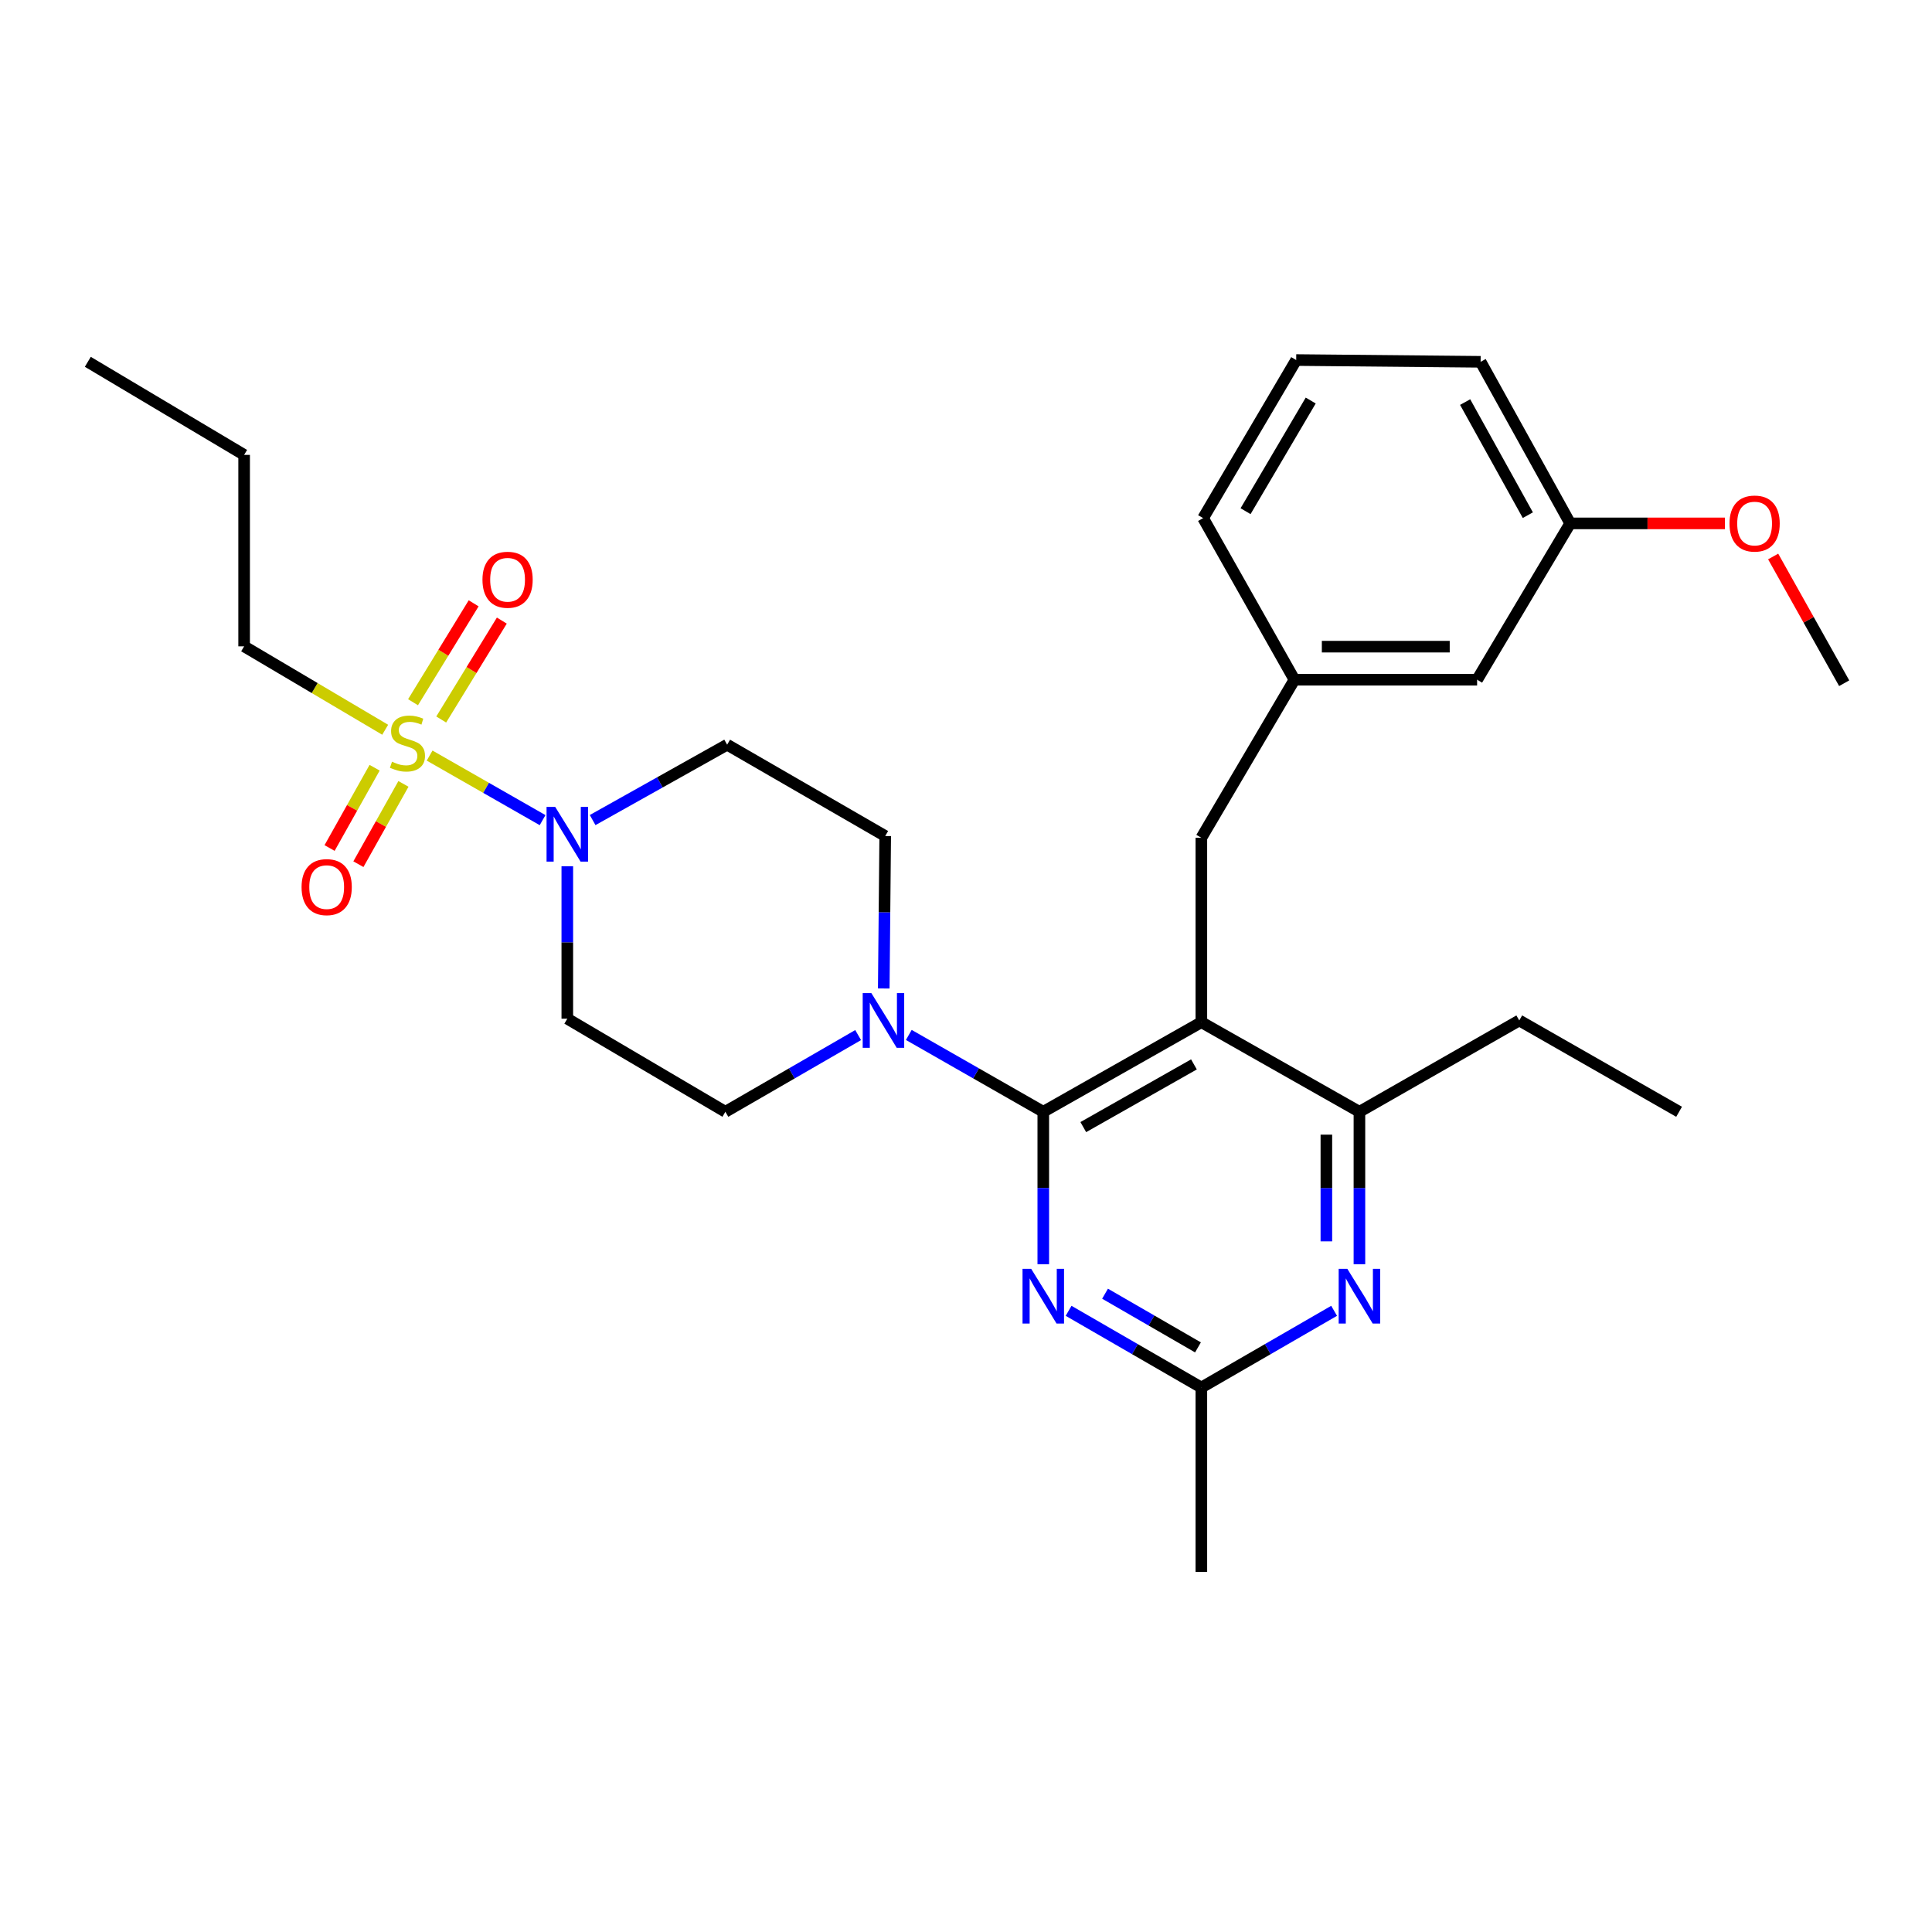 <?xml version='1.0' encoding='iso-8859-1'?>
<svg version='1.1' baseProfile='full'
              xmlns='http://www.w3.org/2000/svg'
                      xmlns:rdkit='http://www.rdkit.org/xml'
                      xmlns:xlink='http://www.w3.org/1999/xlink'
                  xml:space='preserve'
width='1000px' height='1000px' viewBox='0 0 1000 1000'>
<!-- END OF HEADER -->
<rect style='opacity:1.0;fill:#FFFFFF;stroke:none' width='1000' height='1000' x='0' y='0'> </rect>
<path class='bond-0' d='M 193.898,397.372 L 182.242,418.152' style='fill:none;fill-rule:evenodd;stroke:#CCCC00;stroke-width:6px;stroke-linecap:butt;stroke-linejoin:miter;stroke-opacity:1' />
<path class='bond-0' d='M 182.242,418.152 L 170.585,438.932' style='fill:none;fill-rule:evenodd;stroke:#FF0000;stroke-width:6px;stroke-linecap:butt;stroke-linejoin:miter;stroke-opacity:1' />
<path class='bond-0' d='M 208.821,405.743 L 197.165,426.523' style='fill:none;fill-rule:evenodd;stroke:#CCCC00;stroke-width:6px;stroke-linecap:butt;stroke-linejoin:miter;stroke-opacity:1' />
<path class='bond-0' d='M 197.165,426.523 L 185.508,447.303' style='fill:none;fill-rule:evenodd;stroke:#FF0000;stroke-width:6px;stroke-linecap:butt;stroke-linejoin:miter;stroke-opacity:1' />
<path class='bond-1' d='M 228.373,372.412 L 244.061,346.815' style='fill:none;fill-rule:evenodd;stroke:#CCCC00;stroke-width:6px;stroke-linecap:butt;stroke-linejoin:miter;stroke-opacity:1' />
<path class='bond-1' d='M 244.061,346.815 L 259.749,321.218' style='fill:none;fill-rule:evenodd;stroke:#FF0000;stroke-width:6px;stroke-linecap:butt;stroke-linejoin:miter;stroke-opacity:1' />
<path class='bond-1' d='M 213.784,363.471 L 229.473,337.874' style='fill:none;fill-rule:evenodd;stroke:#CCCC00;stroke-width:6px;stroke-linecap:butt;stroke-linejoin:miter;stroke-opacity:1' />
<path class='bond-1' d='M 229.473,337.874 L 245.161,312.277' style='fill:none;fill-rule:evenodd;stroke:#FF0000;stroke-width:6px;stroke-linecap:butt;stroke-linejoin:miter;stroke-opacity:1' />
<path class='bond-2' d='M 199.37,377.719 L 162.865,356.129' style='fill:none;fill-rule:evenodd;stroke:#CCCC00;stroke-width:6px;stroke-linecap:butt;stroke-linejoin:miter;stroke-opacity:1' />
<path class='bond-2' d='M 162.865,356.129 L 126.36,334.54' style='fill:none;fill-rule:evenodd;stroke:#000000;stroke-width:6px;stroke-linecap:butt;stroke-linejoin:miter;stroke-opacity:1' />
<path class='bond-3' d='M 222.368,391.09 L 251.606,407.797' style='fill:none;fill-rule:evenodd;stroke:#CCCC00;stroke-width:6px;stroke-linecap:butt;stroke-linejoin:miter;stroke-opacity:1' />
<path class='bond-3' d='M 251.606,407.797 L 280.844,424.504' style='fill:none;fill-rule:evenodd;stroke:#0000FF;stroke-width:6px;stroke-linecap:butt;stroke-linejoin:miter;stroke-opacity:1' />
<path class='bond-4' d='M 306.746,424.467 L 341.556,404.96' style='fill:none;fill-rule:evenodd;stroke:#0000FF;stroke-width:6px;stroke-linecap:butt;stroke-linejoin:miter;stroke-opacity:1' />
<path class='bond-4' d='M 341.556,404.96 L 376.366,385.453' style='fill:none;fill-rule:evenodd;stroke:#000000;stroke-width:6px;stroke-linecap:butt;stroke-linejoin:miter;stroke-opacity:1' />
<path class='bond-5' d='M 293.636,448.36 L 293.636,487.816' style='fill:none;fill-rule:evenodd;stroke:#0000FF;stroke-width:6px;stroke-linecap:butt;stroke-linejoin:miter;stroke-opacity:1' />
<path class='bond-5' d='M 293.636,487.816 L 293.636,527.273' style='fill:none;fill-rule:evenodd;stroke:#000000;stroke-width:6px;stroke-linecap:butt;stroke-linejoin:miter;stroke-opacity:1' />
<path class='bond-6' d='M 621.819,433.639 L 670.004,351.821' style='fill:none;fill-rule:evenodd;stroke:#000000;stroke-width:6px;stroke-linecap:butt;stroke-linejoin:miter;stroke-opacity:1' />
<path class='bond-7' d='M 621.819,433.639 L 621.819,529.088' style='fill:none;fill-rule:evenodd;stroke:#000000;stroke-width:6px;stroke-linecap:butt;stroke-linejoin:miter;stroke-opacity:1' />
<path class='bond-8' d='M 621.819,529.088 L 703.636,575.458' style='fill:none;fill-rule:evenodd;stroke:#000000;stroke-width:6px;stroke-linecap:butt;stroke-linejoin:miter;stroke-opacity:1' />
<path class='bond-9' d='M 621.819,529.088 L 540.001,575.458' style='fill:none;fill-rule:evenodd;stroke:#000000;stroke-width:6px;stroke-linecap:butt;stroke-linejoin:miter;stroke-opacity:1' />
<path class='bond-9' d='M 617.983,550.93 L 560.71,583.389' style='fill:none;fill-rule:evenodd;stroke:#000000;stroke-width:6px;stroke-linecap:butt;stroke-linejoin:miter;stroke-opacity:1' />
<path class='bond-10' d='M 703.636,654.361 L 703.636,614.91' style='fill:none;fill-rule:evenodd;stroke:#0000FF;stroke-width:6px;stroke-linecap:butt;stroke-linejoin:miter;stroke-opacity:1' />
<path class='bond-10' d='M 703.636,614.91 L 703.636,575.458' style='fill:none;fill-rule:evenodd;stroke:#000000;stroke-width:6px;stroke-linecap:butt;stroke-linejoin:miter;stroke-opacity:1' />
<path class='bond-10' d='M 686.526,642.526 L 686.526,614.91' style='fill:none;fill-rule:evenodd;stroke:#0000FF;stroke-width:6px;stroke-linecap:butt;stroke-linejoin:miter;stroke-opacity:1' />
<path class='bond-10' d='M 686.526,614.91 L 686.526,587.294' style='fill:none;fill-rule:evenodd;stroke:#000000;stroke-width:6px;stroke-linecap:butt;stroke-linejoin:miter;stroke-opacity:1' />
<path class='bond-11' d='M 690.534,678.478 L 656.176,698.329' style='fill:none;fill-rule:evenodd;stroke:#0000FF;stroke-width:6px;stroke-linecap:butt;stroke-linejoin:miter;stroke-opacity:1' />
<path class='bond-11' d='M 656.176,698.329 L 621.819,718.18' style='fill:none;fill-rule:evenodd;stroke:#000000;stroke-width:6px;stroke-linecap:butt;stroke-linejoin:miter;stroke-opacity:1' />
<path class='bond-12' d='M 703.636,575.458 L 786.366,528.185' style='fill:none;fill-rule:evenodd;stroke:#000000;stroke-width:6px;stroke-linecap:butt;stroke-linejoin:miter;stroke-opacity:1' />
<path class='bond-13' d='M 540.001,575.458 L 540.001,614.91' style='fill:none;fill-rule:evenodd;stroke:#000000;stroke-width:6px;stroke-linecap:butt;stroke-linejoin:miter;stroke-opacity:1' />
<path class='bond-13' d='M 540.001,614.91 L 540.001,654.361' style='fill:none;fill-rule:evenodd;stroke:#0000FF;stroke-width:6px;stroke-linecap:butt;stroke-linejoin:miter;stroke-opacity:1' />
<path class='bond-14' d='M 540.001,575.458 L 505.197,555.571' style='fill:none;fill-rule:evenodd;stroke:#000000;stroke-width:6px;stroke-linecap:butt;stroke-linejoin:miter;stroke-opacity:1' />
<path class='bond-14' d='M 505.197,555.571 L 470.393,535.683' style='fill:none;fill-rule:evenodd;stroke:#0000FF;stroke-width:6px;stroke-linecap:butt;stroke-linejoin:miter;stroke-opacity:1' />
<path class='bond-15' d='M 553.103,678.478 L 587.461,698.329' style='fill:none;fill-rule:evenodd;stroke:#0000FF;stroke-width:6px;stroke-linecap:butt;stroke-linejoin:miter;stroke-opacity:1' />
<path class='bond-15' d='M 587.461,698.329 L 621.819,718.18' style='fill:none;fill-rule:evenodd;stroke:#000000;stroke-width:6px;stroke-linecap:butt;stroke-linejoin:miter;stroke-opacity:1' />
<path class='bond-15' d='M 571.971,669.618 L 596.021,683.513' style='fill:none;fill-rule:evenodd;stroke:#0000FF;stroke-width:6px;stroke-linecap:butt;stroke-linejoin:miter;stroke-opacity:1' />
<path class='bond-15' d='M 596.021,683.513 L 620.071,697.409' style='fill:none;fill-rule:evenodd;stroke:#000000;stroke-width:6px;stroke-linecap:butt;stroke-linejoin:miter;stroke-opacity:1' />
<path class='bond-16' d='M 621.819,718.18 L 621.819,813.639' style='fill:none;fill-rule:evenodd;stroke:#000000;stroke-width:6px;stroke-linecap:butt;stroke-linejoin:miter;stroke-opacity:1' />
<path class='bond-17' d='M 457.429,511.639 L 457.806,472.183' style='fill:none;fill-rule:evenodd;stroke:#0000FF;stroke-width:6px;stroke-linecap:butt;stroke-linejoin:miter;stroke-opacity:1' />
<path class='bond-17' d='M 457.806,472.183 L 458.183,432.726' style='fill:none;fill-rule:evenodd;stroke:#000000;stroke-width:6px;stroke-linecap:butt;stroke-linejoin:miter;stroke-opacity:1' />
<path class='bond-18' d='M 444.168,535.755 L 409.811,555.607' style='fill:none;fill-rule:evenodd;stroke:#0000FF;stroke-width:6px;stroke-linecap:butt;stroke-linejoin:miter;stroke-opacity:1' />
<path class='bond-18' d='M 409.811,555.607 L 375.453,575.458' style='fill:none;fill-rule:evenodd;stroke:#000000;stroke-width:6px;stroke-linecap:butt;stroke-linejoin:miter;stroke-opacity:1' />
<path class='bond-19' d='M 458.183,432.726 L 376.366,385.453' style='fill:none;fill-rule:evenodd;stroke:#000000;stroke-width:6px;stroke-linecap:butt;stroke-linejoin:miter;stroke-opacity:1' />
<path class='bond-20' d='M 293.636,527.273 L 375.453,575.458' style='fill:none;fill-rule:evenodd;stroke:#000000;stroke-width:6px;stroke-linecap:butt;stroke-linejoin:miter;stroke-opacity:1' />
<path class='bond-21' d='M 812.726,270.907 L 766.366,187.274' style='fill:none;fill-rule:evenodd;stroke:#000000;stroke-width:6px;stroke-linecap:butt;stroke-linejoin:miter;stroke-opacity:1' />
<path class='bond-21' d='M 790.807,266.658 L 758.355,208.114' style='fill:none;fill-rule:evenodd;stroke:#000000;stroke-width:6px;stroke-linecap:butt;stroke-linejoin:miter;stroke-opacity:1' />
<path class='bond-22' d='M 812.726,270.907 L 764.55,351.821' style='fill:none;fill-rule:evenodd;stroke:#000000;stroke-width:6px;stroke-linecap:butt;stroke-linejoin:miter;stroke-opacity:1' />
<path class='bond-23' d='M 812.726,270.907 L 852.762,270.907' style='fill:none;fill-rule:evenodd;stroke:#000000;stroke-width:6px;stroke-linecap:butt;stroke-linejoin:miter;stroke-opacity:1' />
<path class='bond-23' d='M 852.762,270.907 L 892.799,270.907' style='fill:none;fill-rule:evenodd;stroke:#FF0000;stroke-width:6px;stroke-linecap:butt;stroke-linejoin:miter;stroke-opacity:1' />
<path class='bond-24' d='M 766.366,187.274 L 670.907,186.361' style='fill:none;fill-rule:evenodd;stroke:#000000;stroke-width:6px;stroke-linecap:butt;stroke-linejoin:miter;stroke-opacity:1' />
<path class='bond-25' d='M 786.366,528.185 L 869.097,575.458' style='fill:none;fill-rule:evenodd;stroke:#000000;stroke-width:6px;stroke-linecap:butt;stroke-linejoin:miter;stroke-opacity:1' />
<path class='bond-26' d='M 670.907,186.361 L 622.731,268.179' style='fill:none;fill-rule:evenodd;stroke:#000000;stroke-width:6px;stroke-linecap:butt;stroke-linejoin:miter;stroke-opacity:1' />
<path class='bond-26' d='M 678.425,207.316 L 644.702,264.588' style='fill:none;fill-rule:evenodd;stroke:#000000;stroke-width:6px;stroke-linecap:butt;stroke-linejoin:miter;stroke-opacity:1' />
<path class='bond-27' d='M 622.731,268.179 L 670.004,351.821' style='fill:none;fill-rule:evenodd;stroke:#000000;stroke-width:6px;stroke-linecap:butt;stroke-linejoin:miter;stroke-opacity:1' />
<path class='bond-28' d='M 670.004,351.821 L 764.55,351.821' style='fill:none;fill-rule:evenodd;stroke:#000000;stroke-width:6px;stroke-linecap:butt;stroke-linejoin:miter;stroke-opacity:1' />
<path class='bond-28' d='M 684.186,334.711 L 750.368,334.711' style='fill:none;fill-rule:evenodd;stroke:#000000;stroke-width:6px;stroke-linecap:butt;stroke-linejoin:miter;stroke-opacity:1' />
<path class='bond-29' d='M 917.785,288.038 L 936.165,320.837' style='fill:none;fill-rule:evenodd;stroke:#FF0000;stroke-width:6px;stroke-linecap:butt;stroke-linejoin:miter;stroke-opacity:1' />
<path class='bond-29' d='M 936.165,320.837 L 954.545,353.637' style='fill:none;fill-rule:evenodd;stroke:#000000;stroke-width:6px;stroke-linecap:butt;stroke-linejoin:miter;stroke-opacity:1' />
<path class='bond-30' d='M 126.36,334.54 L 126.36,235.45' style='fill:none;fill-rule:evenodd;stroke:#000000;stroke-width:6px;stroke-linecap:butt;stroke-linejoin:miter;stroke-opacity:1' />
<path class='bond-31' d='M 126.36,235.45 L 45.455,187.274' style='fill:none;fill-rule:evenodd;stroke:#000000;stroke-width:6px;stroke-linecap:butt;stroke-linejoin:miter;stroke-opacity:1' />
<path  class='atom-0' d='M 202.905 394.261
Q 203.225 394.381, 204.545 394.941
Q 205.865 395.501, 207.305 395.861
Q 208.785 396.181, 210.225 396.181
Q 212.905 396.181, 214.465 394.901
Q 216.025 393.581, 216.025 391.301
Q 216.025 389.741, 215.225 388.781
Q 214.465 387.821, 213.265 387.301
Q 212.065 386.781, 210.065 386.181
Q 207.545 385.421, 206.025 384.701
Q 204.545 383.981, 203.465 382.461
Q 202.425 380.941, 202.425 378.381
Q 202.425 374.821, 204.825 372.621
Q 207.265 370.421, 212.065 370.421
Q 215.345 370.421, 219.065 371.981
L 218.145 375.061
Q 214.745 373.661, 212.185 373.661
Q 209.425 373.661, 207.905 374.821
Q 206.385 375.941, 206.425 377.901
Q 206.425 379.421, 207.185 380.341
Q 207.985 381.261, 209.105 381.781
Q 210.265 382.301, 212.185 382.901
Q 214.745 383.701, 216.265 384.501
Q 217.785 385.301, 218.865 386.941
Q 219.985 388.541, 219.985 391.301
Q 219.985 395.221, 217.345 397.341
Q 214.745 399.421, 210.385 399.421
Q 207.865 399.421, 205.945 398.861
Q 204.065 398.341, 201.825 397.421
L 202.905 394.261
' fill='#CCCC00'/>
<path  class='atom-1' d='M 287.376 417.654
L 296.656 432.654
Q 297.576 434.134, 299.056 436.814
Q 300.536 439.494, 300.616 439.654
L 300.616 417.654
L 304.376 417.654
L 304.376 445.974
L 300.496 445.974
L 290.536 429.574
Q 289.376 427.654, 288.136 425.454
Q 286.936 423.254, 286.576 422.574
L 286.576 445.974
L 282.896 445.974
L 282.896 417.654
L 287.376 417.654
' fill='#0000FF'/>
<path  class='atom-2' d='M 156.089 459.166
Q 156.089 452.366, 159.449 448.566
Q 162.809 444.766, 169.089 444.766
Q 175.369 444.766, 178.729 448.566
Q 182.089 452.366, 182.089 459.166
Q 182.089 466.046, 178.689 469.966
Q 175.289 473.846, 169.089 473.846
Q 162.849 473.846, 159.449 469.966
Q 156.089 466.086, 156.089 459.166
M 169.089 470.646
Q 173.409 470.646, 175.729 467.766
Q 178.089 464.846, 178.089 459.166
Q 178.089 453.606, 175.729 450.806
Q 173.409 447.966, 169.089 447.966
Q 164.769 447.966, 162.409 450.766
Q 160.089 453.566, 160.089 459.166
Q 160.089 464.886, 162.409 467.766
Q 164.769 470.646, 169.089 470.646
' fill='#FF0000'/>
<path  class='atom-3' d='M 249.722 300.075
Q 249.722 293.275, 253.082 289.475
Q 256.442 285.675, 262.722 285.675
Q 269.002 285.675, 272.362 289.475
Q 275.722 293.275, 275.722 300.075
Q 275.722 306.955, 272.322 310.875
Q 268.922 314.755, 262.722 314.755
Q 256.482 314.755, 253.082 310.875
Q 249.722 306.995, 249.722 300.075
M 262.722 311.555
Q 267.042 311.555, 269.362 308.675
Q 271.722 305.755, 271.722 300.075
Q 271.722 294.515, 269.362 291.715
Q 267.042 288.875, 262.722 288.875
Q 258.402 288.875, 256.042 291.675
Q 253.722 294.475, 253.722 300.075
Q 253.722 305.795, 256.042 308.675
Q 258.402 311.555, 262.722 311.555
' fill='#FF0000'/>
<path  class='atom-6' d='M 697.376 656.747
L 706.656 671.747
Q 707.576 673.227, 709.056 675.907
Q 710.536 678.587, 710.616 678.747
L 710.616 656.747
L 714.376 656.747
L 714.376 685.067
L 710.496 685.067
L 700.536 668.667
Q 699.376 666.747, 698.136 664.547
Q 696.936 662.347, 696.576 661.667
L 696.576 685.067
L 692.896 685.067
L 692.896 656.747
L 697.376 656.747
' fill='#0000FF'/>
<path  class='atom-9' d='M 533.741 656.747
L 543.021 671.747
Q 543.941 673.227, 545.421 675.907
Q 546.901 678.587, 546.981 678.747
L 546.981 656.747
L 550.741 656.747
L 550.741 685.067
L 546.861 685.067
L 536.901 668.667
Q 535.741 666.747, 534.501 664.547
Q 533.301 662.347, 532.941 661.667
L 532.941 685.067
L 529.261 685.067
L 529.261 656.747
L 533.741 656.747
' fill='#0000FF'/>
<path  class='atom-11' d='M 451.011 514.025
L 460.291 529.025
Q 461.211 530.505, 462.691 533.185
Q 464.171 535.865, 464.251 536.025
L 464.251 514.025
L 468.011 514.025
L 468.011 542.345
L 464.131 542.345
L 454.171 525.945
Q 453.011 524.025, 451.771 521.825
Q 450.571 519.625, 450.211 518.945
L 450.211 542.345
L 446.531 542.345
L 446.531 514.025
L 451.011 514.025
' fill='#0000FF'/>
<path  class='atom-25' d='M 895.185 270.987
Q 895.185 264.187, 898.545 260.387
Q 901.905 256.587, 908.185 256.587
Q 914.465 256.587, 917.825 260.387
Q 921.185 264.187, 921.185 270.987
Q 921.185 277.867, 917.785 281.787
Q 914.385 285.667, 908.185 285.667
Q 901.945 285.667, 898.545 281.787
Q 895.185 277.907, 895.185 270.987
M 908.185 282.467
Q 912.505 282.467, 914.825 279.587
Q 917.185 276.667, 917.185 270.987
Q 917.185 265.427, 914.825 262.627
Q 912.505 259.787, 908.185 259.787
Q 903.865 259.787, 901.505 262.587
Q 899.185 265.387, 899.185 270.987
Q 899.185 276.707, 901.505 279.587
Q 903.865 282.467, 908.185 282.467
' fill='#FF0000'/>
</svg>

